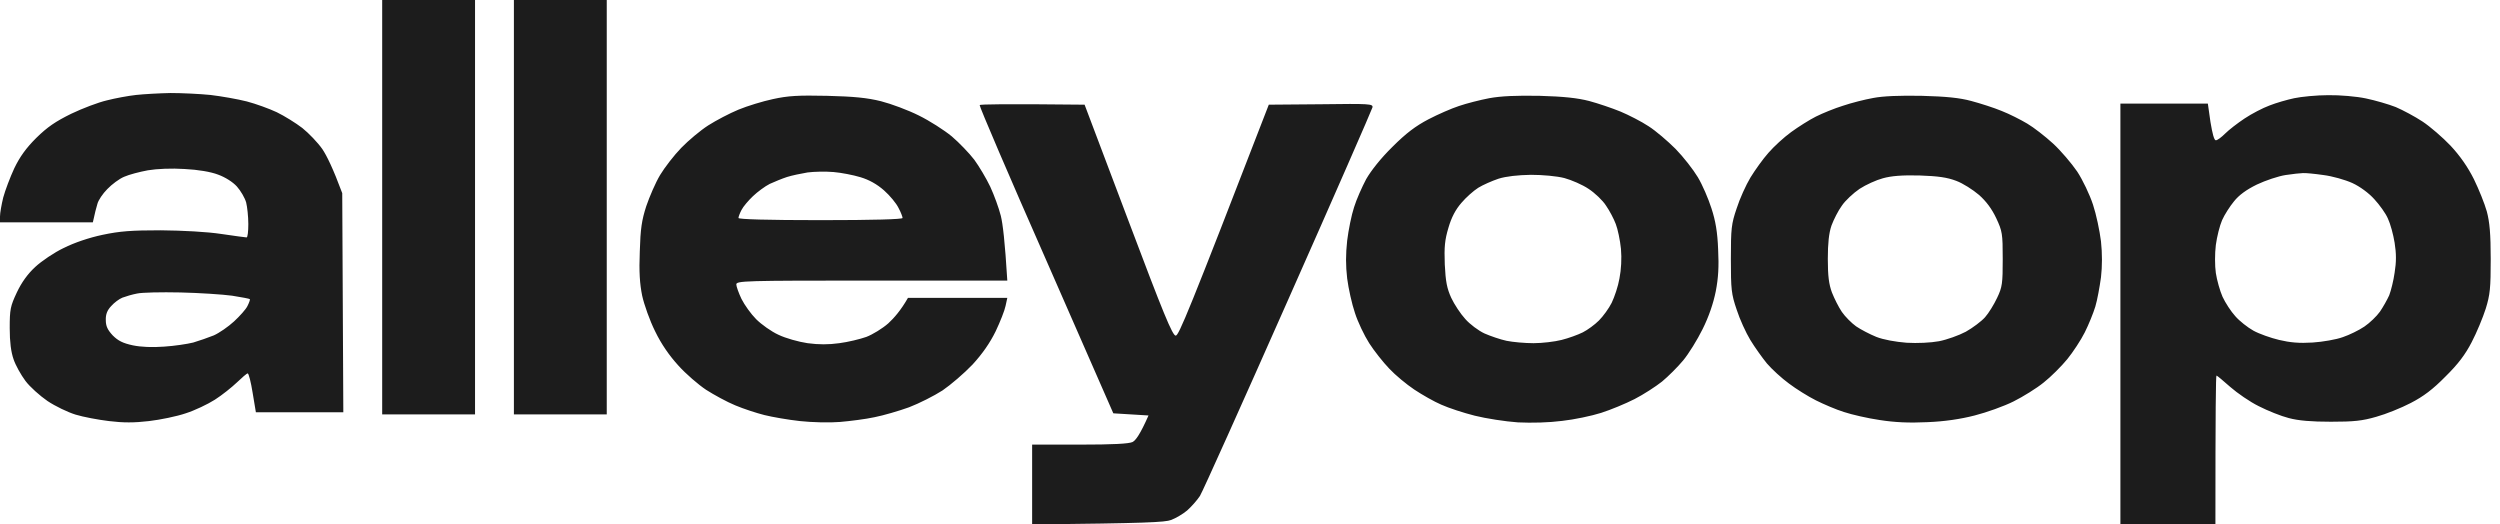 <?xml version="1.0" encoding="UTF-8"?>
<svg xmlns="http://www.w3.org/2000/svg" width="143" height="30" viewBox="0 0 143 30" fill="none">
  <path fill-rule="evenodd" clip-rule="evenodd" d="M21.861 0H27.172V23.704H21.861V0ZM29.395 0H34.706V23.704H29.395V0ZM9.757 5.321C10.4 5.321 11.425 5.37 12.042 5.432C12.66 5.506 13.586 5.667 14.117 5.802C14.636 5.938 15.414 6.222 15.834 6.42C16.266 6.63 16.921 7.037 17.291 7.321C17.662 7.617 18.181 8.16 18.44 8.531C18.687 8.901 19.045 9.617 19.576 11.049L19.638 23.58H14.636L14.451 22.469C14.352 21.852 14.228 21.358 14.167 21.358C14.117 21.358 13.845 21.593 13.549 21.877C13.265 22.148 12.697 22.605 12.289 22.864C11.882 23.123 11.128 23.482 10.622 23.642C10.116 23.815 9.164 24.012 8.522 24.086C7.682 24.185 7.04 24.185 6.237 24.086C5.62 24.012 4.768 23.852 4.323 23.716C3.878 23.58 3.162 23.235 2.717 22.938C2.285 22.642 1.704 22.123 1.457 21.79C1.198 21.444 0.889 20.889 0.778 20.556C0.63 20.136 0.556 19.568 0.556 18.765C0.556 17.691 0.593 17.518 0.963 16.728C1.235 16.152 1.585 15.667 2.013 15.272C2.371 14.938 3.1 14.444 3.644 14.185C4.261 13.877 5.101 13.593 5.867 13.432C6.855 13.222 7.522 13.173 9.202 13.173C10.461 13.185 11.845 13.259 12.66 13.383C13.401 13.494 14.056 13.58 14.105 13.58C14.167 13.58 14.204 13.235 14.204 12.815C14.204 12.383 14.142 11.827 14.08 11.58C14.006 11.321 13.771 10.914 13.549 10.667C13.314 10.407 12.882 10.136 12.475 9.988C12.055 9.827 11.326 9.704 10.56 9.667C9.819 9.617 8.979 9.654 8.46 9.741C7.991 9.827 7.374 9.988 7.102 10.111C6.83 10.222 6.398 10.543 6.138 10.815C5.879 11.074 5.62 11.457 5.57 11.667C5.509 11.877 5.422 12.185 5.311 12.716H0V12.383C0 12.185 0.086 11.704 0.185 11.296C0.296 10.889 0.58 10.136 0.815 9.63C1.136 8.963 1.494 8.469 2.075 7.889C2.717 7.259 3.174 6.951 4.076 6.506C4.718 6.198 5.632 5.852 6.114 5.741C6.595 5.617 7.337 5.481 7.781 5.432C8.226 5.383 9.115 5.333 9.757 5.321ZM7.003 17.025C6.818 17.099 6.534 17.309 6.361 17.506C6.138 17.741 6.04 17.975 6.052 18.309C6.052 18.654 6.151 18.864 6.447 19.185C6.756 19.494 7.028 19.63 7.596 19.753C8.065 19.852 8.72 19.877 9.387 19.827C9.967 19.79 10.708 19.679 11.054 19.593C11.388 19.494 11.919 19.309 12.227 19.185C12.536 19.049 13.055 18.691 13.389 18.383C13.71 18.086 14.068 17.691 14.154 17.506C14.253 17.309 14.315 17.136 14.29 17.111C14.278 17.086 13.821 17 13.277 16.914C12.734 16.84 11.4 16.753 10.313 16.728C9.226 16.704 8.115 16.728 7.843 16.79C7.571 16.84 7.201 16.951 7.003 17.025ZM133.169 5.444C133.836 5.432 134.811 5.519 135.33 5.63C135.861 5.741 136.627 5.963 137.035 6.123C137.442 6.296 138.134 6.667 138.566 6.951C138.998 7.235 139.727 7.864 140.172 8.333C140.715 8.914 141.16 9.556 141.506 10.247C141.79 10.827 142.123 11.654 142.247 12.099C142.407 12.704 142.469 13.37 142.469 14.815C142.469 16.482 142.432 16.852 142.185 17.654C142.024 18.16 141.666 19.025 141.382 19.568C141.012 20.284 140.604 20.827 139.875 21.543C139.159 22.272 138.616 22.679 137.899 23.049C137.356 23.333 136.467 23.691 135.923 23.84C135.12 24.074 134.639 24.123 133.329 24.123C132.205 24.123 131.477 24.062 130.921 23.914C130.476 23.802 129.711 23.494 129.204 23.235C128.698 22.988 127.969 22.482 127.574 22.136C127.166 21.778 126.82 21.482 126.783 21.482C126.746 21.482 126.722 23.395 126.722 30H121.287V5.926H126.289L126.438 6.975C126.549 7.642 126.647 8.025 126.746 8.025C126.833 8.025 127.067 7.852 127.277 7.642C127.487 7.432 127.981 7.049 128.389 6.778C128.797 6.506 129.439 6.173 129.809 6.037C130.18 5.889 130.822 5.704 131.23 5.617C131.637 5.531 132.514 5.444 133.169 5.444ZM129.093 10.556C128.488 10.852 128.068 11.161 127.784 11.518C127.549 11.803 127.24 12.284 127.104 12.593C126.969 12.901 126.808 13.543 126.746 14.012C126.685 14.494 126.685 15.21 126.746 15.617C126.808 16.025 126.981 16.642 127.129 16.975C127.29 17.321 127.611 17.815 127.858 18.086C128.093 18.358 128.562 18.728 128.895 18.914C129.229 19.099 129.896 19.333 130.365 19.444C130.983 19.593 131.526 19.642 132.28 19.593C132.86 19.556 133.638 19.42 134.009 19.284C134.379 19.16 134.935 18.889 135.244 18.679C135.553 18.469 135.948 18.086 136.133 17.827C136.318 17.556 136.553 17.136 136.664 16.889C136.763 16.63 136.911 16.049 136.973 15.593C137.072 14.988 137.072 14.506 136.973 13.889C136.899 13.42 136.726 12.79 136.59 12.506C136.467 12.21 136.108 11.716 135.812 11.395C135.491 11.037 134.984 10.667 134.552 10.469C134.145 10.284 133.403 10.074 132.897 10.012C132.391 9.938 131.86 9.889 131.724 9.901C131.588 9.901 131.143 9.951 130.736 10.012C130.328 10.074 129.587 10.321 129.093 10.556ZM62.039 5.988L64.534 12.593C66.547 17.938 67.066 19.198 67.251 19.198C67.424 19.198 67.968 17.914 72.575 5.988L75.564 5.963C78.355 5.926 78.553 5.938 78.503 6.148C78.478 6.259 76.317 11.21 73.686 17.136C71.068 23.049 68.795 28.111 68.635 28.37C68.474 28.617 68.141 28.988 67.906 29.198C67.659 29.407 67.251 29.642 66.992 29.741C66.634 29.877 65.584 29.926 59.038 30V25.432H61.755C63.682 25.432 64.559 25.383 64.781 25.284C64.966 25.185 65.213 24.852 65.695 23.765L63.682 23.642L59.841 14.877C57.716 10.062 56.012 6.074 56.037 6.012C56.061 5.963 57.432 5.938 62.039 5.988ZM47.304 5.481C48.836 5.519 49.602 5.593 50.392 5.79C50.973 5.938 51.936 6.296 52.554 6.605C53.159 6.901 54.011 7.444 54.443 7.802C54.863 8.16 55.444 8.765 55.728 9.136C56 9.506 56.419 10.21 56.642 10.679C56.864 11.161 57.136 11.901 57.247 12.346C57.358 12.79 57.482 13.803 57.618 16.049H49.861C42.574 16.049 42.117 16.062 42.117 16.272C42.117 16.383 42.253 16.765 42.413 17.099C42.586 17.444 42.957 17.963 43.253 18.259C43.55 18.556 44.118 18.963 44.526 19.148C44.933 19.346 45.687 19.556 46.193 19.63C46.835 19.716 47.391 19.716 48.008 19.63C48.502 19.568 49.206 19.395 49.552 19.272C49.91 19.136 50.479 18.79 50.812 18.494C51.133 18.198 51.529 17.753 51.936 17.037H57.618L57.519 17.494C57.469 17.753 57.21 18.407 56.951 18.951C56.63 19.609 56.189 20.243 55.629 20.852C55.16 21.346 54.382 22.012 53.912 22.333C53.431 22.642 52.578 23.074 51.998 23.296C51.417 23.506 50.528 23.765 50.022 23.864C49.515 23.975 48.626 24.086 48.045 24.136C47.465 24.185 46.44 24.16 45.761 24.086C45.081 24.012 44.167 23.852 43.723 23.741C43.278 23.63 42.525 23.383 42.055 23.185C41.574 22.988 40.833 22.58 40.388 22.296C39.943 22 39.227 21.383 38.807 20.914C38.288 20.346 37.831 19.691 37.473 18.951C37.164 18.333 36.843 17.42 36.732 16.914C36.596 16.247 36.547 15.543 36.596 14.383C36.633 13.086 36.707 12.593 36.967 11.79C37.152 11.247 37.498 10.444 37.757 10.012C38.017 9.58 38.56 8.877 38.968 8.457C39.375 8.037 40.067 7.457 40.511 7.173C40.956 6.889 41.734 6.481 42.24 6.272C42.747 6.062 43.636 5.79 44.217 5.667C45.069 5.481 45.637 5.444 47.304 5.481ZM45.02 10.123C44.748 10.21 44.303 10.395 44.031 10.518C43.76 10.654 43.327 10.975 43.068 11.222C42.809 11.469 42.512 11.815 42.413 12.012C42.315 12.197 42.24 12.407 42.24 12.469C42.24 12.543 43.883 12.593 46.934 12.593C49.985 12.593 51.627 12.543 51.627 12.469C51.627 12.407 51.529 12.136 51.393 11.889C51.269 11.63 50.899 11.185 50.565 10.889C50.162 10.535 49.713 10.284 49.219 10.136C48.811 10.012 48.12 9.877 47.675 9.84C47.23 9.802 46.563 9.815 46.193 9.864C45.822 9.926 45.291 10.037 45.02 10.123ZM88.063 5.481C89.434 5.519 90.237 5.605 90.904 5.778C91.41 5.914 92.213 6.185 92.695 6.383C93.164 6.58 93.892 6.951 94.3 7.222C94.708 7.481 95.399 8.074 95.844 8.519C96.289 8.975 96.857 9.704 97.116 10.136C97.376 10.568 97.721 11.37 97.894 11.914C98.129 12.63 98.24 13.284 98.277 14.259C98.327 15.247 98.29 15.901 98.141 16.667C98.005 17.346 97.746 18.111 97.388 18.827C97.091 19.432 96.585 20.247 96.276 20.617C95.968 20.988 95.424 21.531 95.066 21.827C94.708 22.111 94.004 22.568 93.497 22.827C92.991 23.086 92.126 23.444 91.583 23.617C91.039 23.79 90.039 24 89.36 24.074C88.606 24.173 87.618 24.198 86.828 24.16C86.111 24.111 85 23.938 84.358 23.778C83.715 23.617 82.851 23.333 82.443 23.148C82.035 22.975 81.344 22.58 80.899 22.284C80.455 21.988 79.812 21.457 79.466 21.086C79.121 20.728 78.602 20.074 78.318 19.63C78.034 19.185 77.663 18.407 77.503 17.901C77.33 17.395 77.132 16.506 77.058 15.926C76.972 15.185 76.972 14.556 77.058 13.765C77.132 13.161 77.305 12.296 77.453 11.852C77.589 11.407 77.91 10.691 78.145 10.247C78.429 9.753 78.985 9.049 79.652 8.395C80.43 7.617 80.973 7.21 81.702 6.827C82.246 6.543 83.036 6.198 83.456 6.062C83.888 5.914 84.666 5.716 85.185 5.617C85.864 5.494 86.704 5.457 88.063 5.481ZM84.555 10.741C84.283 10.914 83.851 11.296 83.592 11.605C83.258 11.988 83.024 12.432 82.851 13.025C82.641 13.728 82.604 14.123 82.641 15.123C82.69 16.111 82.764 16.494 83.011 17.037C83.184 17.407 83.542 17.951 83.814 18.247C84.073 18.543 84.567 18.914 84.913 19.074C85.247 19.222 85.827 19.42 86.173 19.494C86.531 19.568 87.235 19.63 87.717 19.63C88.211 19.63 88.94 19.543 89.323 19.444C89.718 19.346 90.261 19.148 90.533 19.012C90.805 18.877 91.225 18.568 91.459 18.333C91.694 18.099 92.028 17.642 92.188 17.321C92.349 16.988 92.559 16.37 92.633 15.926C92.731 15.432 92.769 14.778 92.719 14.235C92.67 13.741 92.534 13.099 92.423 12.815C92.312 12.518 92.065 12.049 91.867 11.765C91.682 11.469 91.225 11.037 90.867 10.803C90.521 10.568 89.891 10.296 89.483 10.185C89.051 10.074 88.248 10 87.569 10C86.815 10.012 86.148 10.086 85.716 10.222C85.346 10.346 84.814 10.58 84.555 10.741ZM109.924 5.481C111.32 5.519 112.086 5.593 112.765 5.778C113.271 5.914 114.049 6.16 114.494 6.346C114.939 6.519 115.593 6.852 115.964 7.074C116.322 7.284 116.989 7.802 117.434 8.21C117.878 8.617 118.496 9.346 118.817 9.815C119.126 10.284 119.533 11.136 119.719 11.704C119.904 12.259 120.101 13.197 120.176 13.803C120.25 14.482 120.25 15.235 120.176 15.864C120.101 16.407 119.966 17.16 119.854 17.531C119.743 17.901 119.472 18.568 119.249 19.012C119.027 19.457 118.57 20.148 118.249 20.543C117.915 20.951 117.31 21.556 116.902 21.877C116.495 22.21 115.717 22.691 115.173 22.963C114.63 23.235 113.629 23.593 112.95 23.765C112.135 23.975 111.209 24.111 110.233 24.148C109.195 24.198 108.38 24.16 107.516 24.025C106.836 23.926 105.922 23.716 105.478 23.568C105.033 23.432 104.317 23.123 103.872 22.901C103.428 22.679 102.736 22.247 102.328 21.938C101.921 21.642 101.353 21.123 101.068 20.79C100.797 20.457 100.364 19.852 100.117 19.444C99.87 19.037 99.512 18.259 99.339 17.716C99.031 16.815 99.006 16.556 99.006 14.815C99.006 13.074 99.031 12.815 99.339 11.914C99.512 11.37 99.87 10.58 100.13 10.148C100.389 9.728 100.846 9.086 101.155 8.741C101.464 8.383 102.044 7.852 102.452 7.556C102.859 7.259 103.502 6.852 103.872 6.667C104.243 6.481 104.934 6.198 105.416 6.049C105.885 5.889 106.663 5.691 107.145 5.605C107.713 5.494 108.664 5.457 109.924 5.481ZM106.367 10.803C106.021 11.037 105.552 11.469 105.354 11.765C105.144 12.049 104.885 12.568 104.761 12.901C104.613 13.333 104.551 13.914 104.551 14.815C104.551 15.79 104.613 16.259 104.786 16.728C104.922 17.074 105.169 17.568 105.354 17.84C105.54 18.111 105.91 18.482 106.169 18.667C106.441 18.852 106.96 19.123 107.33 19.272C107.738 19.432 108.43 19.556 109.06 19.605C109.677 19.642 110.443 19.605 110.912 19.518C111.357 19.432 112.049 19.185 112.444 18.975C112.839 18.753 113.333 18.383 113.543 18.148C113.753 17.914 114.062 17.407 114.235 17.037C114.531 16.42 114.556 16.21 114.556 14.815C114.556 13.358 114.531 13.222 114.185 12.482C113.938 11.955 113.609 11.51 113.197 11.148C112.851 10.852 112.271 10.482 111.9 10.346C111.382 10.148 110.875 10.074 109.801 10.037C108.8 10.012 108.183 10.062 107.701 10.197C107.33 10.296 106.725 10.568 106.367 10.803Z" fill="#1C1C1C"></path>
</svg>
